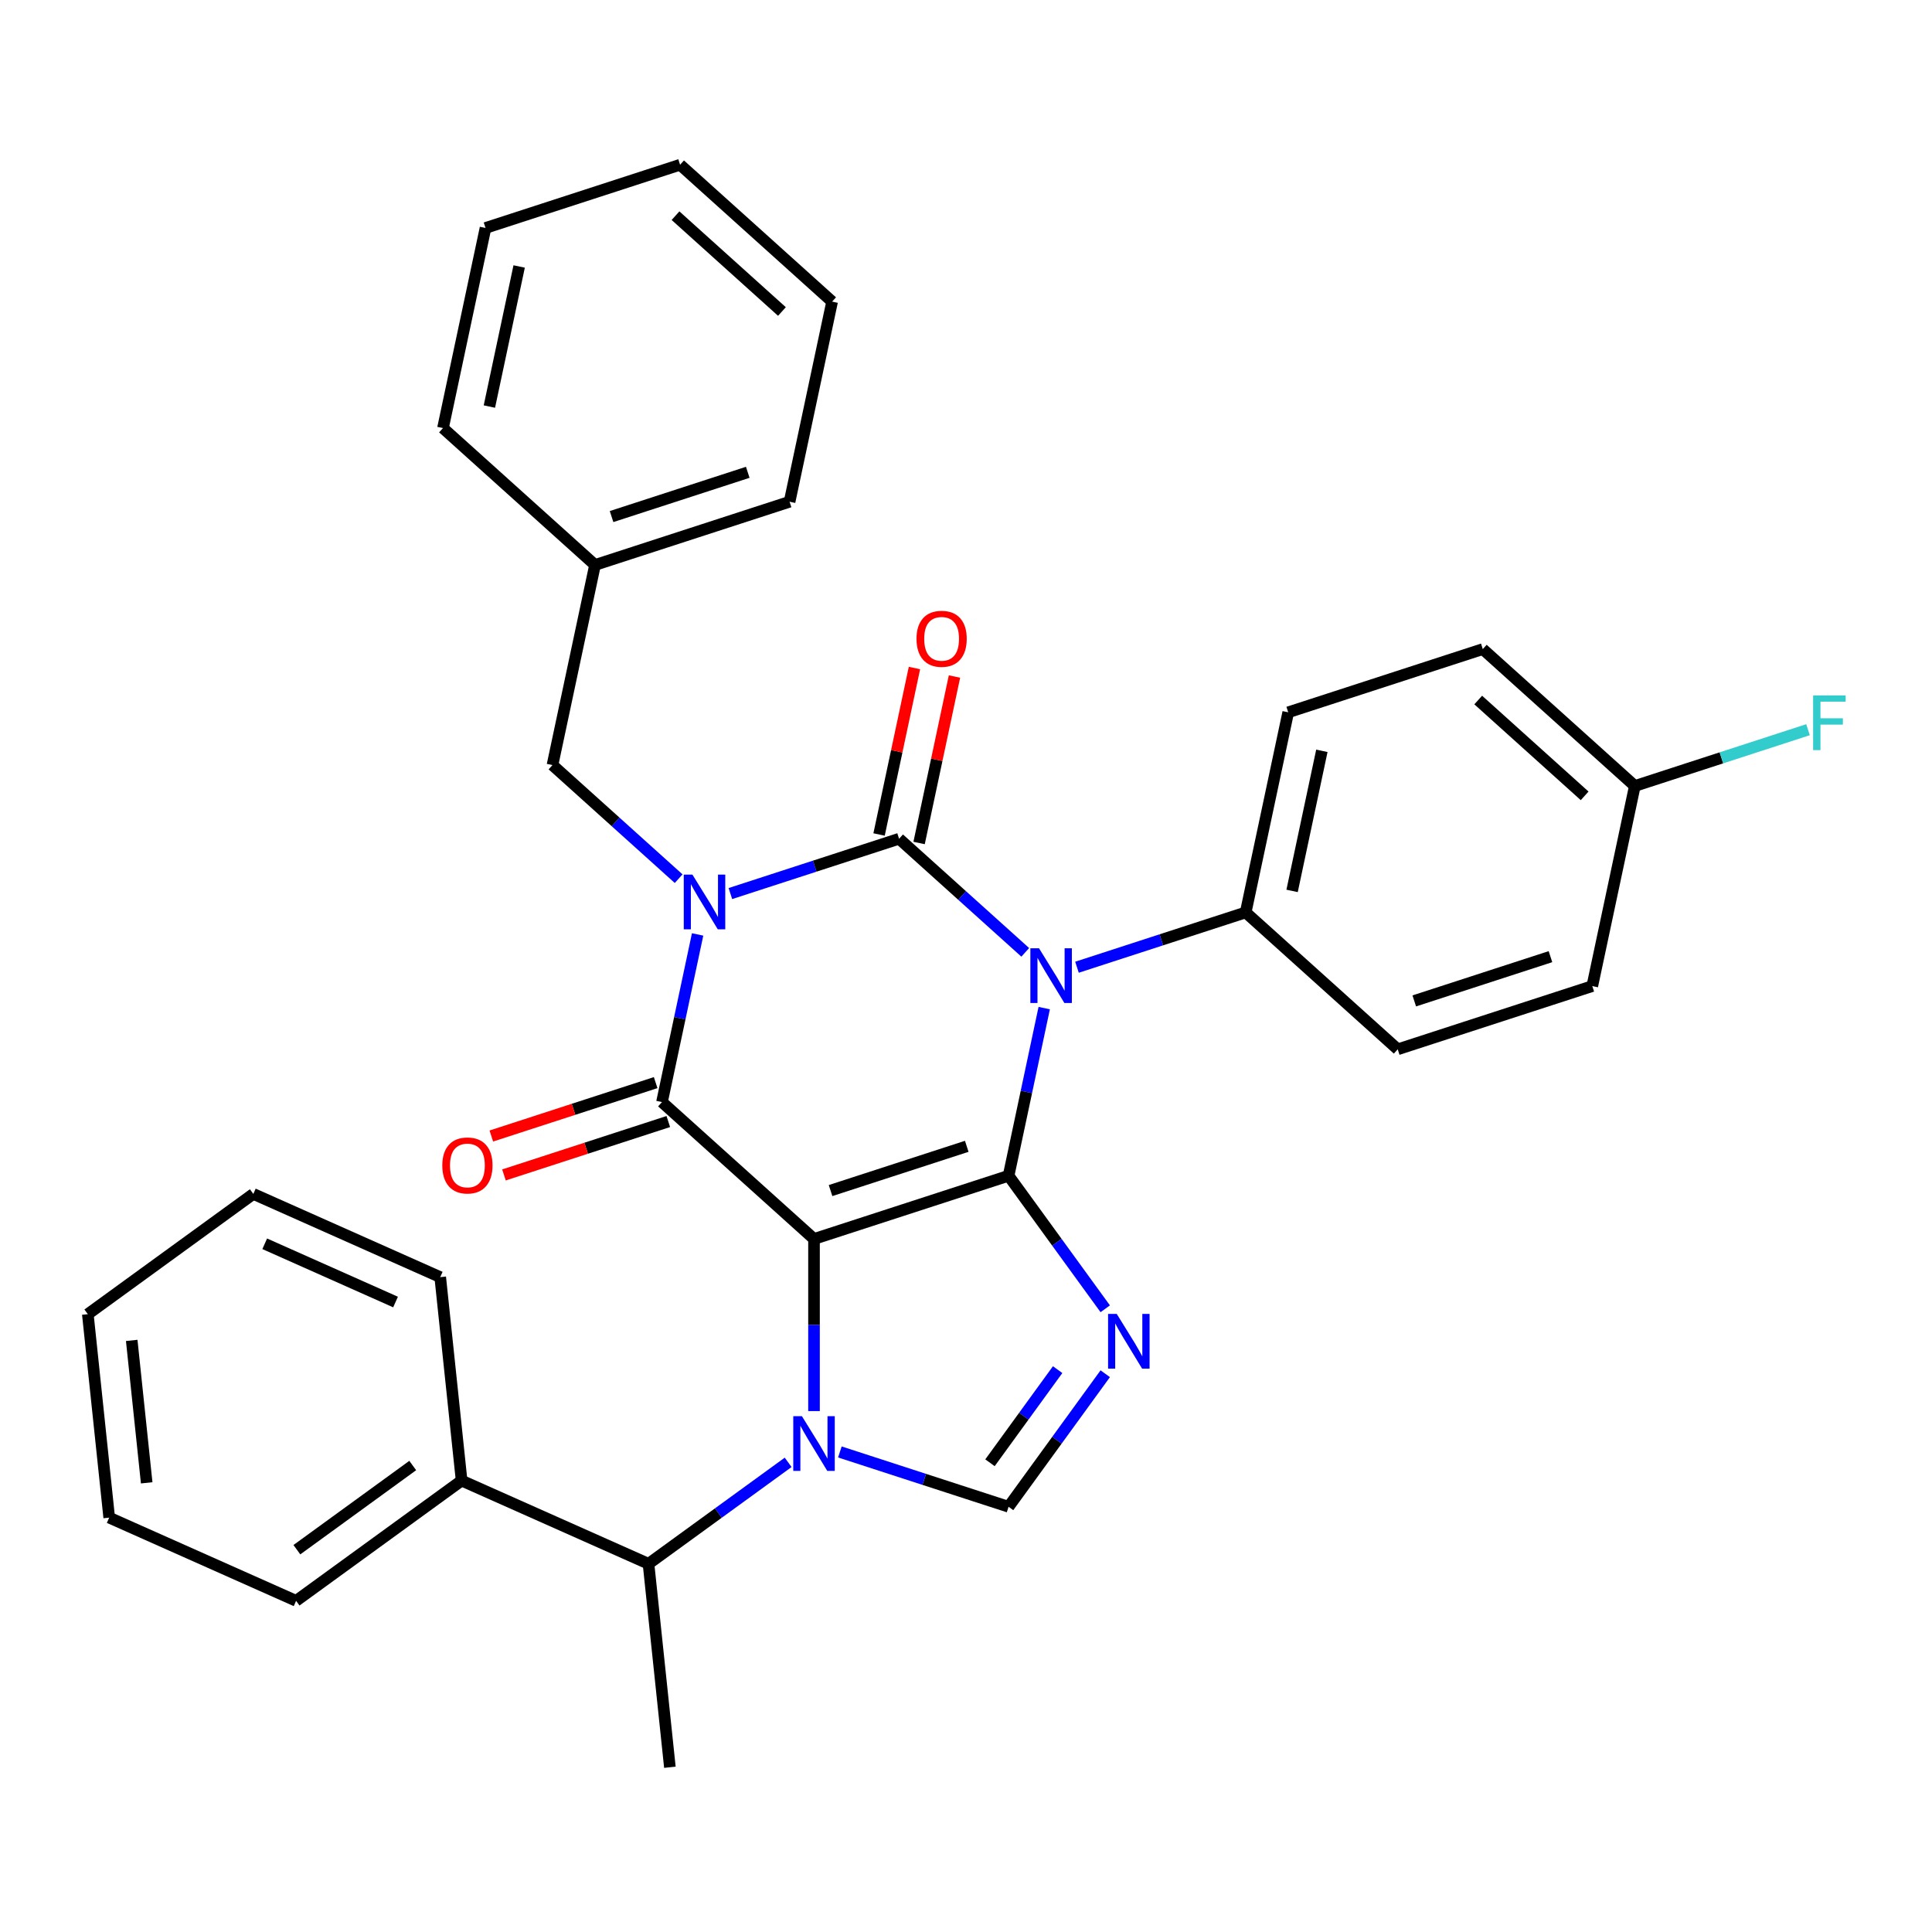 <?xml version='1.0' encoding='iso-8859-1'?>
<svg version='1.1' baseProfile='full'
              xmlns='http://www.w3.org/2000/svg'
                      xmlns:rdkit='http://www.rdkit.org/xml'
                      xmlns:xlink='http://www.w3.org/1999/xlink'
                  xml:space='preserve'
width='1000px' height='1000px' viewBox='0 0 1000 1000'>
<!-- END OF HEADER -->
<rect style='opacity:1.0;fill:#FFFFFF;stroke:none' width='1000' height='1000' x='0' y='0'> </rect>
<path class='bond-0' d='M 378.043,462.506 L 421.704,448.319' style='fill:none;fill-rule:evenodd;stroke:#0000FF;stroke-width:6px;stroke-linecap:butt;stroke-linejoin:miter;stroke-opacity:1' />
<path class='bond-0' d='M 421.704,448.319 L 465.364,434.133' style='fill:none;fill-rule:evenodd;stroke:#000000;stroke-width:6px;stroke-linecap:butt;stroke-linejoin:miter;stroke-opacity:1' />
<path class='bond-1' d='M 361.083,483.663 L 351.861,527.048' style='fill:none;fill-rule:evenodd;stroke:#0000FF;stroke-width:6px;stroke-linecap:butt;stroke-linejoin:miter;stroke-opacity:1' />
<path class='bond-1' d='M 351.861,527.048 L 342.64,570.433' style='fill:none;fill-rule:evenodd;stroke:#000000;stroke-width:6px;stroke-linecap:butt;stroke-linejoin:miter;stroke-opacity:1' />
<path class='bond-2' d='M 351.268,454.801 L 318.616,425.401' style='fill:none;fill-rule:evenodd;stroke:#0000FF;stroke-width:6px;stroke-linecap:butt;stroke-linejoin:miter;stroke-opacity:1' />
<path class='bond-2' d='M 318.616,425.401 L 285.963,396' style='fill:none;fill-rule:evenodd;stroke:#000000;stroke-width:6px;stroke-linecap:butt;stroke-linejoin:miter;stroke-opacity:1' />
<path class='bond-3' d='M 465.364,434.133 L 498.017,463.534' style='fill:none;fill-rule:evenodd;stroke:#000000;stroke-width:6px;stroke-linecap:butt;stroke-linejoin:miter;stroke-opacity:1' />
<path class='bond-3' d='M 498.017,463.534 L 530.67,492.934' style='fill:none;fill-rule:evenodd;stroke:#0000FF;stroke-width:6px;stroke-linecap:butt;stroke-linejoin:miter;stroke-opacity:1' />
<path class='bond-4' d='M 475.722,436.335 L 484.88,393.25' style='fill:none;fill-rule:evenodd;stroke:#000000;stroke-width:6px;stroke-linecap:butt;stroke-linejoin:miter;stroke-opacity:1' />
<path class='bond-4' d='M 484.88,393.25 L 494.038,350.165' style='fill:none;fill-rule:evenodd;stroke:#FF0000;stroke-width:6px;stroke-linecap:butt;stroke-linejoin:miter;stroke-opacity:1' />
<path class='bond-4' d='M 455.006,431.932 L 464.164,388.847' style='fill:none;fill-rule:evenodd;stroke:#000000;stroke-width:6px;stroke-linecap:butt;stroke-linejoin:miter;stroke-opacity:1' />
<path class='bond-4' d='M 464.164,388.847 L 473.322,345.761' style='fill:none;fill-rule:evenodd;stroke:#FF0000;stroke-width:6px;stroke-linecap:butt;stroke-linejoin:miter;stroke-opacity:1' />
<path class='bond-5' d='M 557.444,500.638 L 601.105,486.452' style='fill:none;fill-rule:evenodd;stroke:#0000FF;stroke-width:6px;stroke-linecap:butt;stroke-linejoin:miter;stroke-opacity:1' />
<path class='bond-5' d='M 601.105,486.452 L 644.765,472.266' style='fill:none;fill-rule:evenodd;stroke:#000000;stroke-width:6px;stroke-linecap:butt;stroke-linejoin:miter;stroke-opacity:1' />
<path class='bond-6' d='M 540.484,521.796 L 531.263,565.181' style='fill:none;fill-rule:evenodd;stroke:#0000FF;stroke-width:6px;stroke-linecap:butt;stroke-linejoin:miter;stroke-opacity:1' />
<path class='bond-6' d='M 531.263,565.181 L 522.041,608.566' style='fill:none;fill-rule:evenodd;stroke:#000000;stroke-width:6px;stroke-linecap:butt;stroke-linejoin:miter;stroke-opacity:1' />
<path class='bond-7' d='M 342.64,570.433 L 421.332,641.288' style='fill:none;fill-rule:evenodd;stroke:#000000;stroke-width:6px;stroke-linecap:butt;stroke-linejoin:miter;stroke-opacity:1' />
<path class='bond-8' d='M 339.367,560.362 L 296.837,574.181' style='fill:none;fill-rule:evenodd;stroke:#000000;stroke-width:6px;stroke-linecap:butt;stroke-linejoin:miter;stroke-opacity:1' />
<path class='bond-8' d='M 296.837,574.181 L 254.306,588' style='fill:none;fill-rule:evenodd;stroke:#FF0000;stroke-width:6px;stroke-linecap:butt;stroke-linejoin:miter;stroke-opacity:1' />
<path class='bond-8' d='M 345.912,580.504 L 303.381,594.323' style='fill:none;fill-rule:evenodd;stroke:#000000;stroke-width:6px;stroke-linecap:butt;stroke-linejoin:miter;stroke-opacity:1' />
<path class='bond-8' d='M 303.381,594.323 L 260.85,608.142' style='fill:none;fill-rule:evenodd;stroke:#FF0000;stroke-width:6px;stroke-linecap:butt;stroke-linejoin:miter;stroke-opacity:1' />
<path class='bond-9' d='M 56.523,785.522 L 45.455,680.211' style='fill:none;fill-rule:evenodd;stroke:#000000;stroke-width:6px;stroke-linecap:butt;stroke-linejoin:miter;stroke-opacity:1' />
<path class='bond-9' d='M 75.925,767.512 L 68.177,693.794' style='fill:none;fill-rule:evenodd;stroke:#000000;stroke-width:6px;stroke-linecap:butt;stroke-linejoin:miter;stroke-opacity:1' />
<path class='bond-10' d='M 56.523,785.522 L 153.26,828.592' style='fill:none;fill-rule:evenodd;stroke:#000000;stroke-width:6px;stroke-linecap:butt;stroke-linejoin:miter;stroke-opacity:1' />
<path class='bond-11' d='M 421.332,641.288 L 522.041,608.566' style='fill:none;fill-rule:evenodd;stroke:#000000;stroke-width:6px;stroke-linecap:butt;stroke-linejoin:miter;stroke-opacity:1' />
<path class='bond-11' d='M 429.894,616.238 L 500.39,593.332' style='fill:none;fill-rule:evenodd;stroke:#000000;stroke-width:6px;stroke-linecap:butt;stroke-linejoin:miter;stroke-opacity:1' />
<path class='bond-12' d='M 421.332,641.288 L 421.332,685.83' style='fill:none;fill-rule:evenodd;stroke:#000000;stroke-width:6px;stroke-linecap:butt;stroke-linejoin:miter;stroke-opacity:1' />
<path class='bond-12' d='M 421.332,685.83 L 421.332,730.372' style='fill:none;fill-rule:evenodd;stroke:#0000FF;stroke-width:6px;stroke-linecap:butt;stroke-linejoin:miter;stroke-opacity:1' />
<path class='bond-13' d='M 522.041,608.566 L 547.056,642.996' style='fill:none;fill-rule:evenodd;stroke:#000000;stroke-width:6px;stroke-linecap:butt;stroke-linejoin:miter;stroke-opacity:1' />
<path class='bond-13' d='M 547.056,642.996 L 572.071,677.426' style='fill:none;fill-rule:evenodd;stroke:#0000FF;stroke-width:6px;stroke-linecap:butt;stroke-linejoin:miter;stroke-opacity:1' />
<path class='bond-14' d='M 572.071,711.041 L 547.056,745.471' style='fill:none;fill-rule:evenodd;stroke:#0000FF;stroke-width:6px;stroke-linecap:butt;stroke-linejoin:miter;stroke-opacity:1' />
<path class='bond-14' d='M 547.056,745.471 L 522.041,779.901' style='fill:none;fill-rule:evenodd;stroke:#000000;stroke-width:6px;stroke-linecap:butt;stroke-linejoin:miter;stroke-opacity:1' />
<path class='bond-14' d='M 547.433,708.922 L 529.922,733.023' style='fill:none;fill-rule:evenodd;stroke:#0000FF;stroke-width:6px;stroke-linecap:butt;stroke-linejoin:miter;stroke-opacity:1' />
<path class='bond-14' d='M 529.922,733.023 L 512.412,757.124' style='fill:none;fill-rule:evenodd;stroke:#000000;stroke-width:6px;stroke-linecap:butt;stroke-linejoin:miter;stroke-opacity:1' />
<path class='bond-15' d='M 522.041,779.901 L 478.38,765.715' style='fill:none;fill-rule:evenodd;stroke:#000000;stroke-width:6px;stroke-linecap:butt;stroke-linejoin:miter;stroke-opacity:1' />
<path class='bond-15' d='M 478.38,765.715 L 434.719,751.529' style='fill:none;fill-rule:evenodd;stroke:#0000FF;stroke-width:6px;stroke-linecap:butt;stroke-linejoin:miter;stroke-opacity:1' />
<path class='bond-16' d='M 407.945,756.906 L 371.805,783.163' style='fill:none;fill-rule:evenodd;stroke:#0000FF;stroke-width:6px;stroke-linecap:butt;stroke-linejoin:miter;stroke-opacity:1' />
<path class='bond-16' d='M 371.805,783.163 L 335.664,809.421' style='fill:none;fill-rule:evenodd;stroke:#000000;stroke-width:6px;stroke-linecap:butt;stroke-linejoin:miter;stroke-opacity:1' />
<path class='bond-17' d='M 45.455,680.211 L 131.122,617.97' style='fill:none;fill-rule:evenodd;stroke:#000000;stroke-width:6px;stroke-linecap:butt;stroke-linejoin:miter;stroke-opacity:1' />
<path class='bond-18' d='M 131.122,617.97 L 227.859,661.039' style='fill:none;fill-rule:evenodd;stroke:#000000;stroke-width:6px;stroke-linecap:butt;stroke-linejoin:miter;stroke-opacity:1' />
<path class='bond-18' d='M 137.019,643.777 L 204.735,673.926' style='fill:none;fill-rule:evenodd;stroke:#000000;stroke-width:6px;stroke-linecap:butt;stroke-linejoin:miter;stroke-opacity:1' />
<path class='bond-19' d='M 307.979,292.423 L 285.963,396' style='fill:none;fill-rule:evenodd;stroke:#000000;stroke-width:6px;stroke-linecap:butt;stroke-linejoin:miter;stroke-opacity:1' />
<path class='bond-20' d='M 307.979,292.423 L 408.688,259.701' style='fill:none;fill-rule:evenodd;stroke:#000000;stroke-width:6px;stroke-linecap:butt;stroke-linejoin:miter;stroke-opacity:1' />
<path class='bond-20' d='M 316.541,267.373 L 387.037,244.467' style='fill:none;fill-rule:evenodd;stroke:#000000;stroke-width:6px;stroke-linecap:butt;stroke-linejoin:miter;stroke-opacity:1' />
<path class='bond-21' d='M 307.979,292.423 L 229.286,221.568' style='fill:none;fill-rule:evenodd;stroke:#000000;stroke-width:6px;stroke-linecap:butt;stroke-linejoin:miter;stroke-opacity:1' />
<path class='bond-22' d='M 824.167,510.399 L 723.458,543.121' style='fill:none;fill-rule:evenodd;stroke:#000000;stroke-width:6px;stroke-linecap:butt;stroke-linejoin:miter;stroke-opacity:1' />
<path class='bond-22' d='M 802.516,495.166 L 732.02,518.071' style='fill:none;fill-rule:evenodd;stroke:#000000;stroke-width:6px;stroke-linecap:butt;stroke-linejoin:miter;stroke-opacity:1' />
<path class='bond-23' d='M 824.167,510.399 L 846.183,406.822' style='fill:none;fill-rule:evenodd;stroke:#000000;stroke-width:6px;stroke-linecap:butt;stroke-linejoin:miter;stroke-opacity:1' />
<path class='bond-24' d='M 723.458,543.121 L 644.765,472.266' style='fill:none;fill-rule:evenodd;stroke:#000000;stroke-width:6px;stroke-linecap:butt;stroke-linejoin:miter;stroke-opacity:1' />
<path class='bond-25' d='M 644.765,472.266 L 666.782,368.689' style='fill:none;fill-rule:evenodd;stroke:#000000;stroke-width:6px;stroke-linecap:butt;stroke-linejoin:miter;stroke-opacity:1' />
<path class='bond-25' d='M 668.783,461.133 L 684.195,388.629' style='fill:none;fill-rule:evenodd;stroke:#000000;stroke-width:6px;stroke-linecap:butt;stroke-linejoin:miter;stroke-opacity:1' />
<path class='bond-26' d='M 846.183,406.822 L 767.49,335.966' style='fill:none;fill-rule:evenodd;stroke:#000000;stroke-width:6px;stroke-linecap:butt;stroke-linejoin:miter;stroke-opacity:1' />
<path class='bond-26' d='M 820.208,411.932 L 765.123,362.333' style='fill:none;fill-rule:evenodd;stroke:#000000;stroke-width:6px;stroke-linecap:butt;stroke-linejoin:miter;stroke-opacity:1' />
<path class='bond-27' d='M 846.183,406.822 L 891.003,392.258' style='fill:none;fill-rule:evenodd;stroke:#000000;stroke-width:6px;stroke-linecap:butt;stroke-linejoin:miter;stroke-opacity:1' />
<path class='bond-27' d='M 891.003,392.258 L 935.824,377.695' style='fill:none;fill-rule:evenodd;stroke:#33CCCC;stroke-width:6px;stroke-linecap:butt;stroke-linejoin:miter;stroke-opacity:1' />
<path class='bond-28' d='M 767.49,335.966 L 666.782,368.689' style='fill:none;fill-rule:evenodd;stroke:#000000;stroke-width:6px;stroke-linecap:butt;stroke-linejoin:miter;stroke-opacity:1' />
<path class='bond-29' d='M 408.688,259.701 L 430.704,156.123' style='fill:none;fill-rule:evenodd;stroke:#000000;stroke-width:6px;stroke-linecap:butt;stroke-linejoin:miter;stroke-opacity:1' />
<path class='bond-30' d='M 229.286,221.568 L 251.302,117.99' style='fill:none;fill-rule:evenodd;stroke:#000000;stroke-width:6px;stroke-linecap:butt;stroke-linejoin:miter;stroke-opacity:1' />
<path class='bond-30' d='M 253.304,210.434 L 268.716,137.93' style='fill:none;fill-rule:evenodd;stroke:#000000;stroke-width:6px;stroke-linecap:butt;stroke-linejoin:miter;stroke-opacity:1' />
<path class='bond-31' d='M 430.704,156.123 L 352.011,85.268' style='fill:none;fill-rule:evenodd;stroke:#000000;stroke-width:6px;stroke-linecap:butt;stroke-linejoin:miter;stroke-opacity:1' />
<path class='bond-31' d='M 404.729,161.234 L 349.644,111.635' style='fill:none;fill-rule:evenodd;stroke:#000000;stroke-width:6px;stroke-linecap:butt;stroke-linejoin:miter;stroke-opacity:1' />
<path class='bond-32' d='M 251.302,117.99 L 352.011,85.268' style='fill:none;fill-rule:evenodd;stroke:#000000;stroke-width:6px;stroke-linecap:butt;stroke-linejoin:miter;stroke-opacity:1' />
<path class='bond-33' d='M 227.859,661.039 L 238.928,766.351' style='fill:none;fill-rule:evenodd;stroke:#000000;stroke-width:6px;stroke-linecap:butt;stroke-linejoin:miter;stroke-opacity:1' />
<path class='bond-34' d='M 238.928,766.351 L 153.26,828.592' style='fill:none;fill-rule:evenodd;stroke:#000000;stroke-width:6px;stroke-linecap:butt;stroke-linejoin:miter;stroke-opacity:1' />
<path class='bond-34' d='M 213.629,758.553 L 153.662,802.122' style='fill:none;fill-rule:evenodd;stroke:#000000;stroke-width:6px;stroke-linecap:butt;stroke-linejoin:miter;stroke-opacity:1' />
<path class='bond-35' d='M 238.928,766.351 L 335.664,809.421' style='fill:none;fill-rule:evenodd;stroke:#000000;stroke-width:6px;stroke-linecap:butt;stroke-linejoin:miter;stroke-opacity:1' />
<path class='bond-36' d='M 335.664,809.421 L 346.733,914.732' style='fill:none;fill-rule:evenodd;stroke:#000000;stroke-width:6px;stroke-linecap:butt;stroke-linejoin:miter;stroke-opacity:1' />
<path  class='atom-0' d='M 358.396 452.695
L 367.676 467.695
Q 368.596 469.175, 370.076 471.855
Q 371.556 474.535, 371.636 474.695
L 371.636 452.695
L 375.396 452.695
L 375.396 481.015
L 371.516 481.015
L 361.556 464.615
Q 360.396 462.695, 359.156 460.495
Q 357.956 458.295, 357.596 457.615
L 357.596 481.015
L 353.916 481.015
L 353.916 452.695
L 358.396 452.695
' fill='#0000FF'/>
<path  class='atom-2' d='M 537.797 490.828
L 547.077 505.828
Q 547.997 507.308, 549.477 509.988
Q 550.957 512.668, 551.037 512.828
L 551.037 490.828
L 554.797 490.828
L 554.797 519.148
L 550.917 519.148
L 540.957 502.748
Q 539.797 500.828, 538.557 498.628
Q 537.357 496.428, 536.997 495.748
L 536.997 519.148
L 533.317 519.148
L 533.317 490.828
L 537.797 490.828
' fill='#0000FF'/>
<path  class='atom-4' d='M 228.931 603.235
Q 228.931 596.435, 232.291 592.635
Q 235.651 588.835, 241.931 588.835
Q 248.211 588.835, 251.571 592.635
Q 254.931 596.435, 254.931 603.235
Q 254.931 610.115, 251.531 614.035
Q 248.131 617.915, 241.931 617.915
Q 235.691 617.915, 232.291 614.035
Q 228.931 610.155, 228.931 603.235
M 241.931 614.715
Q 246.251 614.715, 248.571 611.835
Q 250.931 608.915, 250.931 603.235
Q 250.931 597.675, 248.571 594.875
Q 246.251 592.035, 241.931 592.035
Q 237.611 592.035, 235.251 594.835
Q 232.931 597.635, 232.931 603.235
Q 232.931 608.955, 235.251 611.835
Q 237.611 614.715, 241.931 614.715
' fill='#FF0000'/>
<path  class='atom-5' d='M 474.38 330.636
Q 474.38 323.836, 477.74 320.036
Q 481.1 316.236, 487.38 316.236
Q 493.66 316.236, 497.02 320.036
Q 500.38 323.836, 500.38 330.636
Q 500.38 337.516, 496.98 341.436
Q 493.58 345.316, 487.38 345.316
Q 481.14 345.316, 477.74 341.436
Q 474.38 337.556, 474.38 330.636
M 487.38 342.116
Q 491.7 342.116, 494.02 339.236
Q 496.38 336.316, 496.38 330.636
Q 496.38 325.076, 494.02 322.276
Q 491.7 319.436, 487.38 319.436
Q 483.06 319.436, 480.7 322.236
Q 478.38 325.036, 478.38 330.636
Q 478.38 336.356, 480.7 339.236
Q 483.06 342.116, 487.38 342.116
' fill='#FF0000'/>
<path  class='atom-9' d='M 578.022 680.074
L 587.302 695.074
Q 588.222 696.554, 589.702 699.234
Q 591.182 701.914, 591.262 702.074
L 591.262 680.074
L 595.022 680.074
L 595.022 708.394
L 591.142 708.394
L 581.182 691.994
Q 580.022 690.074, 578.782 687.874
Q 577.582 685.674, 577.222 684.994
L 577.222 708.394
L 573.542 708.394
L 573.542 680.074
L 578.022 680.074
' fill='#0000FF'/>
<path  class='atom-11' d='M 415.072 733.019
L 424.352 748.019
Q 425.272 749.499, 426.752 752.179
Q 428.232 754.859, 428.312 755.019
L 428.312 733.019
L 432.072 733.019
L 432.072 761.339
L 428.192 761.339
L 418.232 744.939
Q 417.072 743.019, 415.832 740.819
Q 414.632 738.619, 414.272 737.939
L 414.272 761.339
L 410.592 761.339
L 410.592 733.019
L 415.072 733.019
' fill='#0000FF'/>
<path  class='atom-22' d='M 938.471 359.939
L 955.311 359.939
L 955.311 363.179
L 942.271 363.179
L 942.271 371.779
L 953.871 371.779
L 953.871 375.059
L 942.271 375.059
L 942.271 388.259
L 938.471 388.259
L 938.471 359.939
' fill='#33CCCC'/>
</svg>
